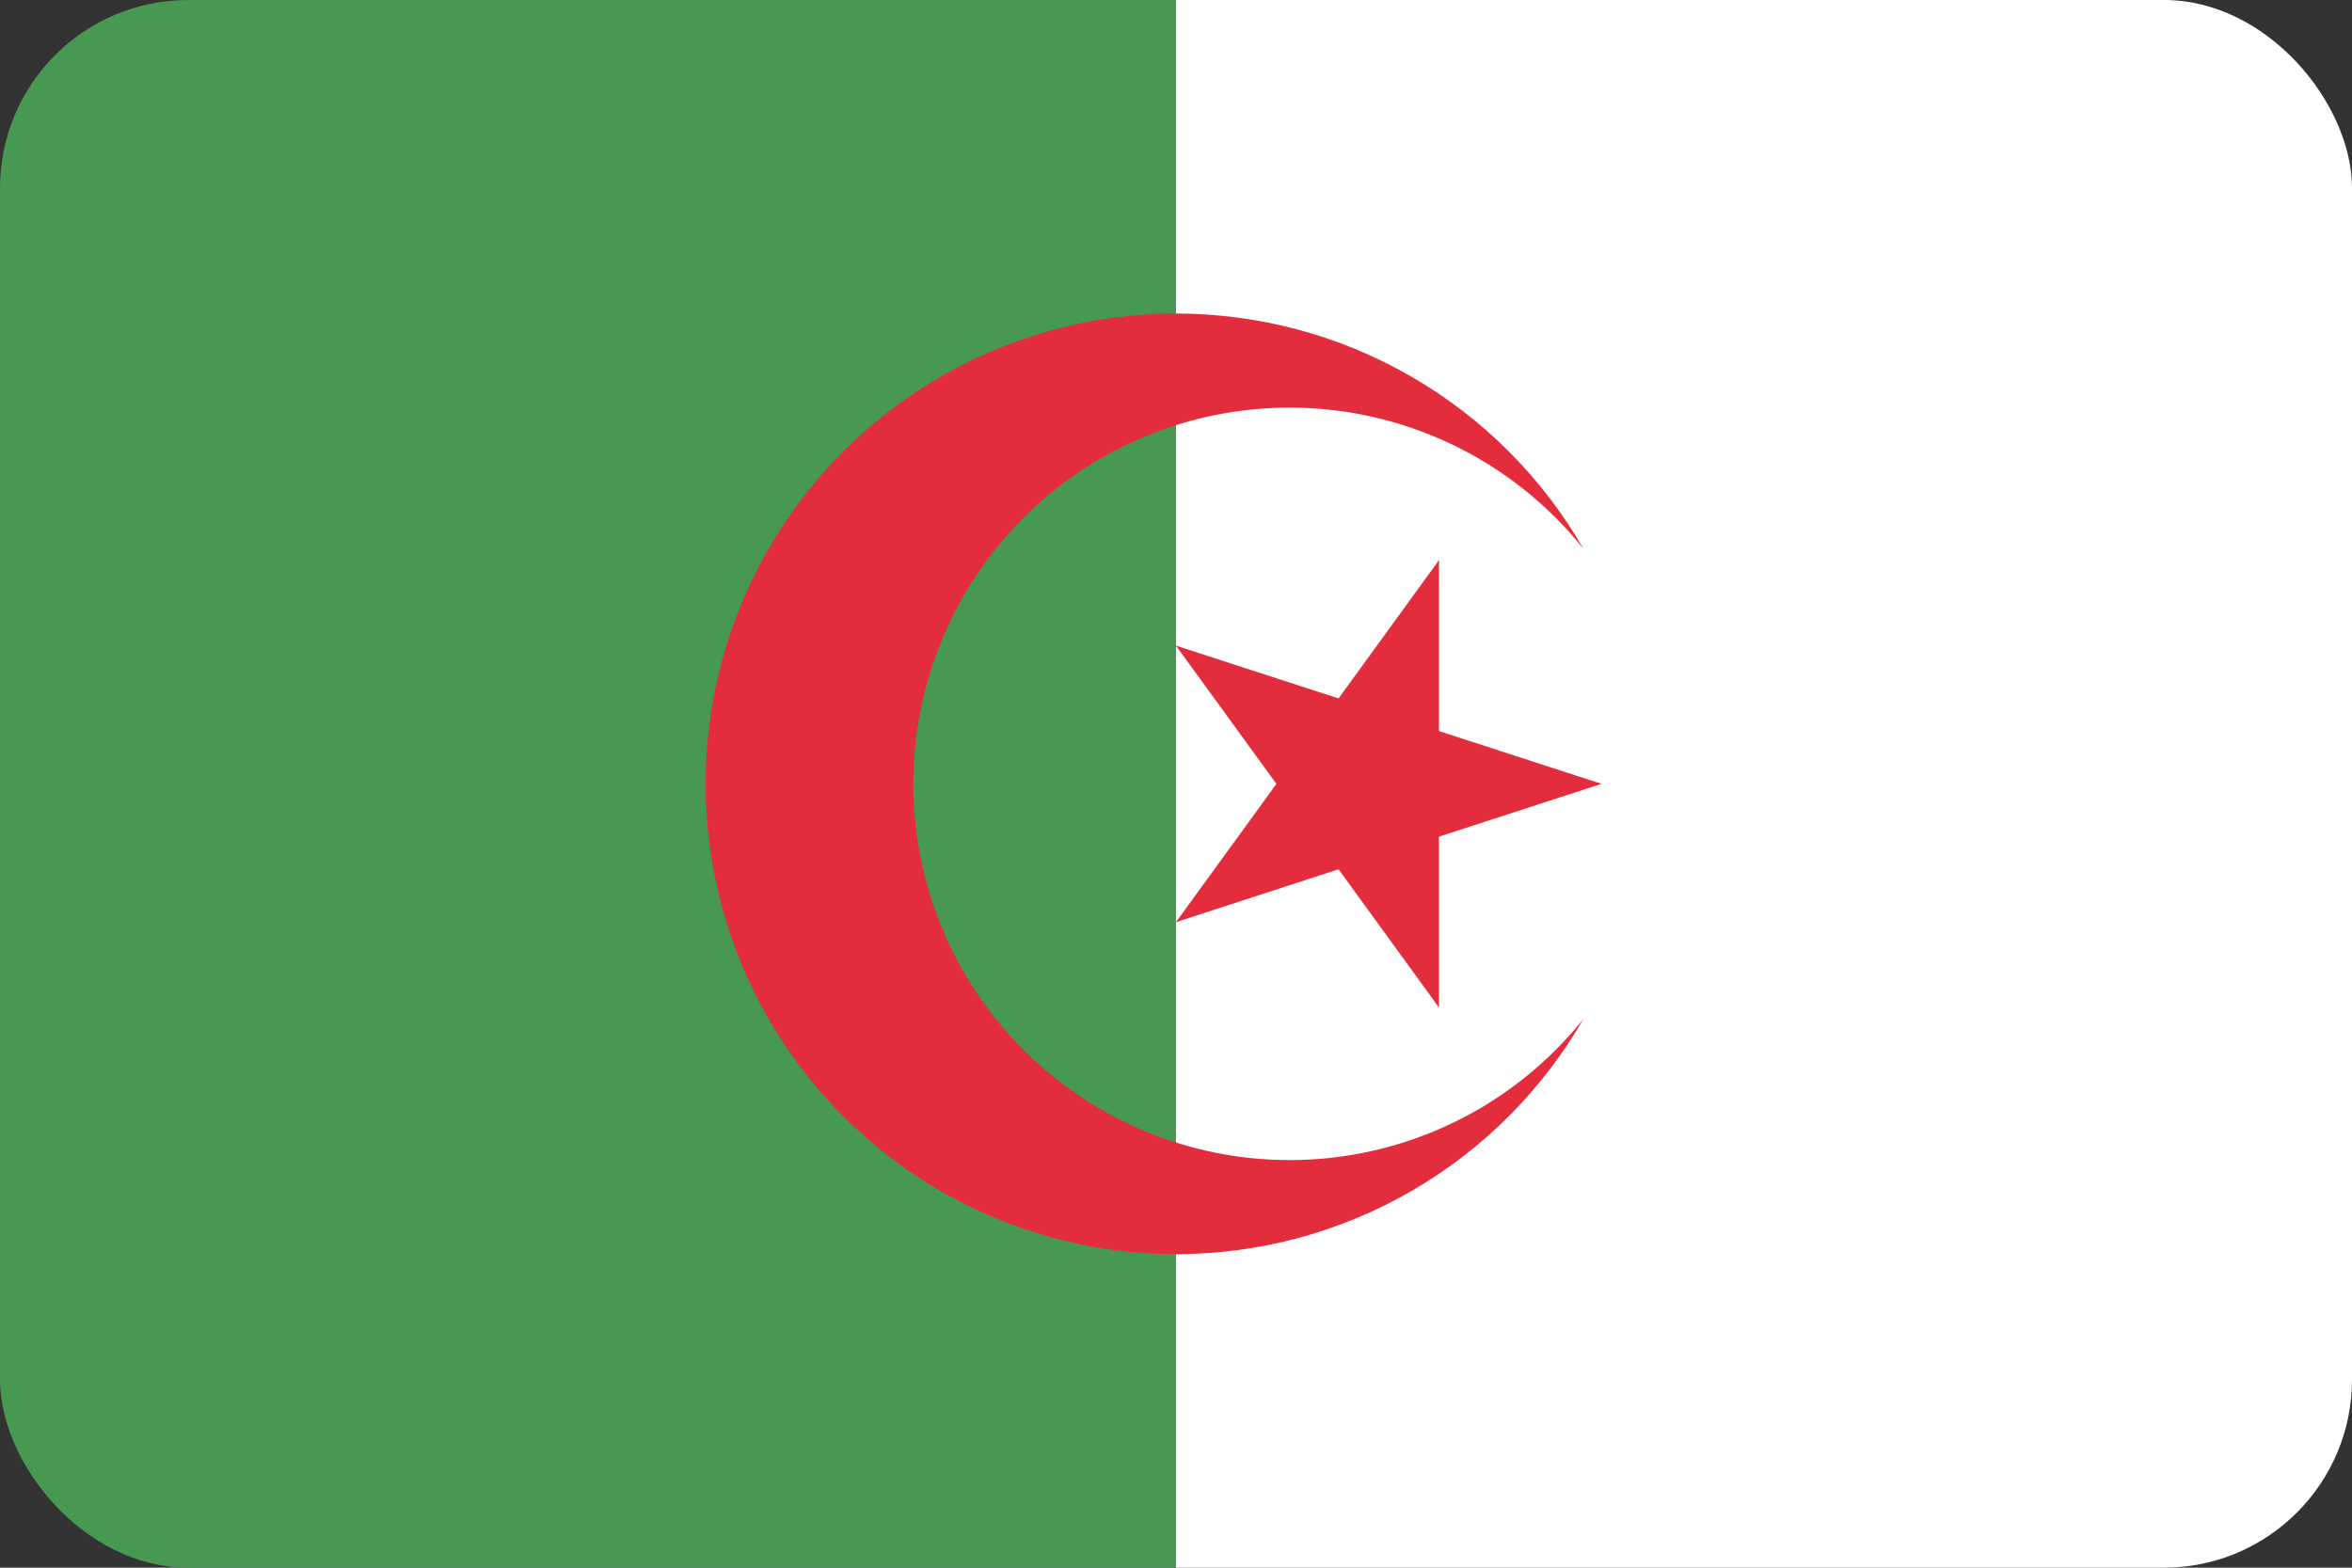 <?xml version="1.0" ?><svg height="600" id="svg2" version="1.1" width="900" xmlns="http://www.w3.org/2000/svg" xmlns:cc="http://creativecommons.org/ns#" xmlns:dc="http://purl.org/dc/elements/1.1/" xmlns:inkscape="http://www.inkscape.org/namespaces/inkscape" xmlns:rdf="http://www.w3.org/1999/02/22-rdf-syntax-ns#" xmlns:sodipodi="http://sodipodi.sourceforge.net/DTD/sodipodi-0.dtd" xmlns:svg="http://www.w3.org/2000/svg" xmlns:xlink="http://www.w3.org/1999/xlink"><rect width="100%" height="100%" fill="#333333" stroke="none"/><defs id="defs4"><clipPath id="c"><path d="m 0,0 60,0 0,40 -60,0 z m 32.415,28 a 8,8 0 1 0 0,-16 8,8 0 1 0 0,16" id="path5"/></clipPath><clipPath clipPathUnits="userSpaceOnUse" id="clipPath3355"><rect height="600" id="rect3357" rx="72" ry="72" style="fill:#3b3c3d;fill-opacity:1;stroke:none" width="900" x="0" y="452.362"/></clipPath></defs><g id="layer1" transform="translate(0,-452.362)"><g clip-path="url(#clipPath3355)" id="g3362"><g id="g3144" transform="matrix(1.875,0,0,1.25,1216.071,226.195)"><rect height="480" id="rect3140" style="fill:#479951;fill-opacity:1;stroke:none" width="240" x="-648.571" y="180.934"/><rect height="480" id="rect3142" style="fill:#ffffff;fill-opacity:1;stroke:none" width="240" x="-408.571" y="180.934"/></g><g id="g11" style="fill:#e32d3c" transform="matrix(18,0,0,18,-90,392.362)"><circle clip-path="url(#c)" cx="30" cy="20" id="circle13" r="10" style="fill:#e32d3c"/><g id="g15" style="fill:#e32d3c" transform="translate(34.045,20)"><g id="f" style="fill:#e32d3c"><g id="t" style="fill:#e32d3c"><path d="M 5,0 0,0 0,3 Z" id="o" style="fill:#e32d3c" transform="matrix(0.951,0.309,-0.309,0.951,0.245,-1.545)"/><use height="1052.362" id="use20" style="fill:#e32d3c" transform="scale(1,-1)" width="744.094" x="0" xlink:href="#o" y="0"/></g><use height="1052.362" id="use22" style="fill:#e32d3c" transform="matrix(0.309,0.951,-0.951,0.309,0,0)" width="744.094" x="0" xlink:href="#t" y="0"/></g><use height="1052.362" id="use24" style="fill:#e32d3c" transform="matrix(0.309,-0.951,0.951,0.309,0,0)" width="744.094" x="0" xlink:href="#t" y="0"/><use height="1052.362" id="use26" style="fill:#e32d3c" transform="matrix(-0.809,0.588,-0.588,-0.809,0,0)" width="744.094" x="0" xlink:href="#f" y="0"/></g></g></g></g></svg>